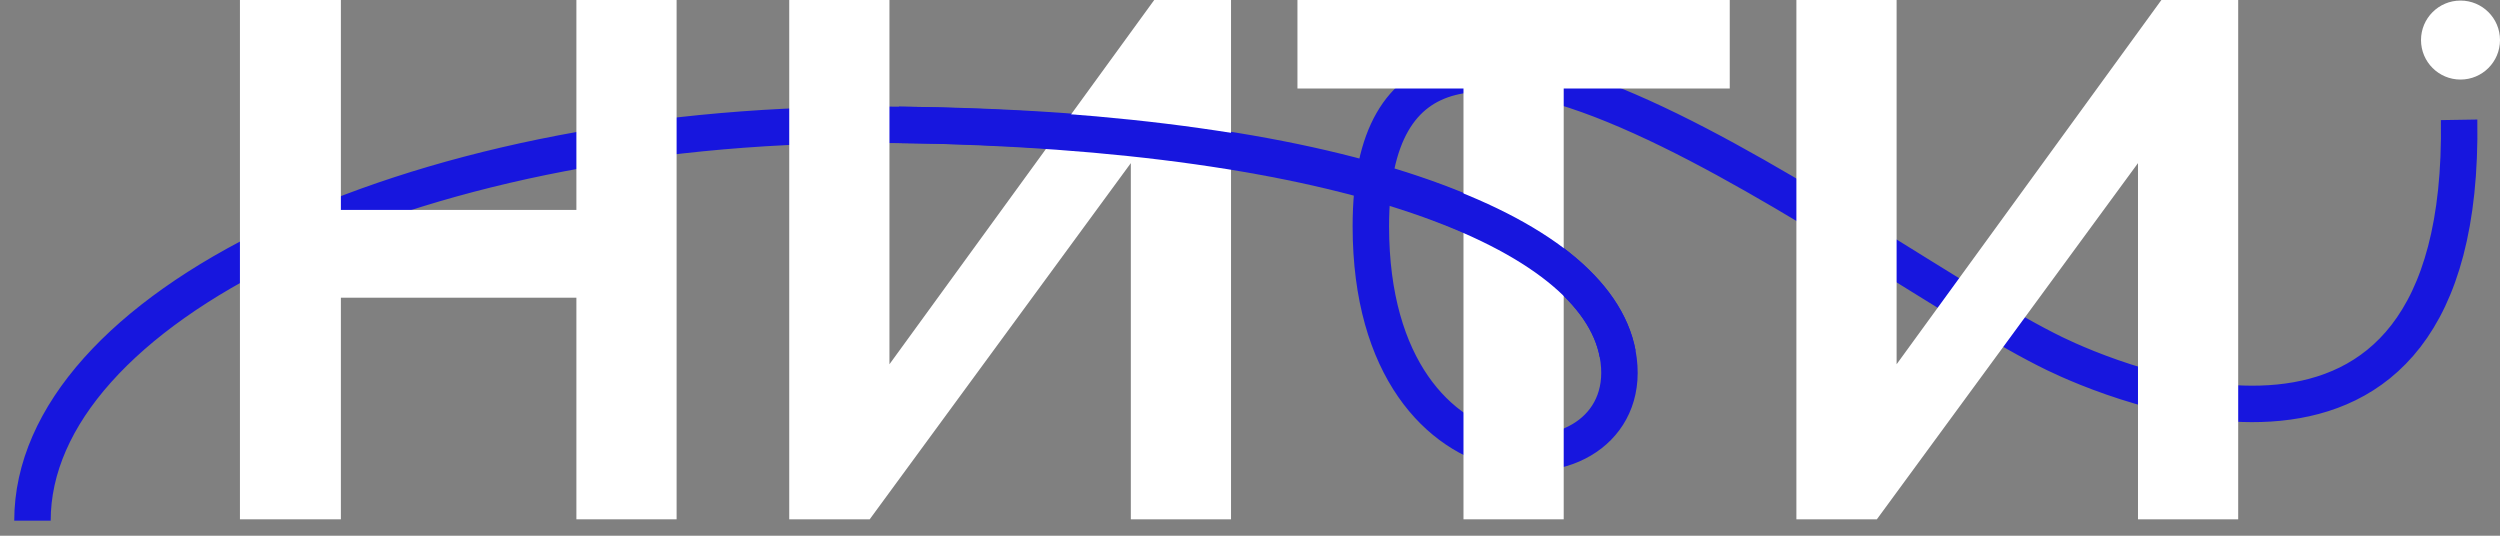 <?xml version="1.0" encoding="UTF-8"?> <svg xmlns="http://www.w3.org/2000/svg" width="154" height="33" viewBox="0 0 154 33" fill="none"><rect x="0" y="0" width="154" height="33" fill="#808080" stroke="none"/> <path d="M2 32.074C2 19.115 24.754 7.687 53.732 7.687C82.71 7.687 98.247 14.267 99.647 21.794C101.28 30.569 84.444 31.487 84.444 13.94C84.444 -8.825 114.867 16.123 126.585 21.794C129.748 23.324 151.889 33.094 151.481 7.381" stroke="#1716DE" stroke-width="2.245"></path> <path d="M41.679 0V31.99H35.506V18.338H20.998V31.99H14.78V0H20.998V12.931H35.506V0H41.679Z" fill="white"></path> <path d="M54.79 22.438L71.1 0H75.831V31.99H69.659V10.048L53.573 31.99H48.617V0H54.79V22.438Z" fill="white"></path> <path d="M106.552 5.452H96.324V31.99H90.151V5.452H79.923V0H106.552V5.452Z" fill="white"></path> <path d="M116.831 22.438L133.142 0H137.873V31.99H131.7V10.048L115.614 31.99H110.658V0H116.831V22.438Z" fill="white"></path> <circle cx="151.567" cy="2.468" r="2.433" fill="white"></circle> <path d="M55.364 7.688C83.016 8.096 98.247 14.267 99.647 21.794" stroke="#1716DE" stroke-width="2.245"></path> </svg> 
